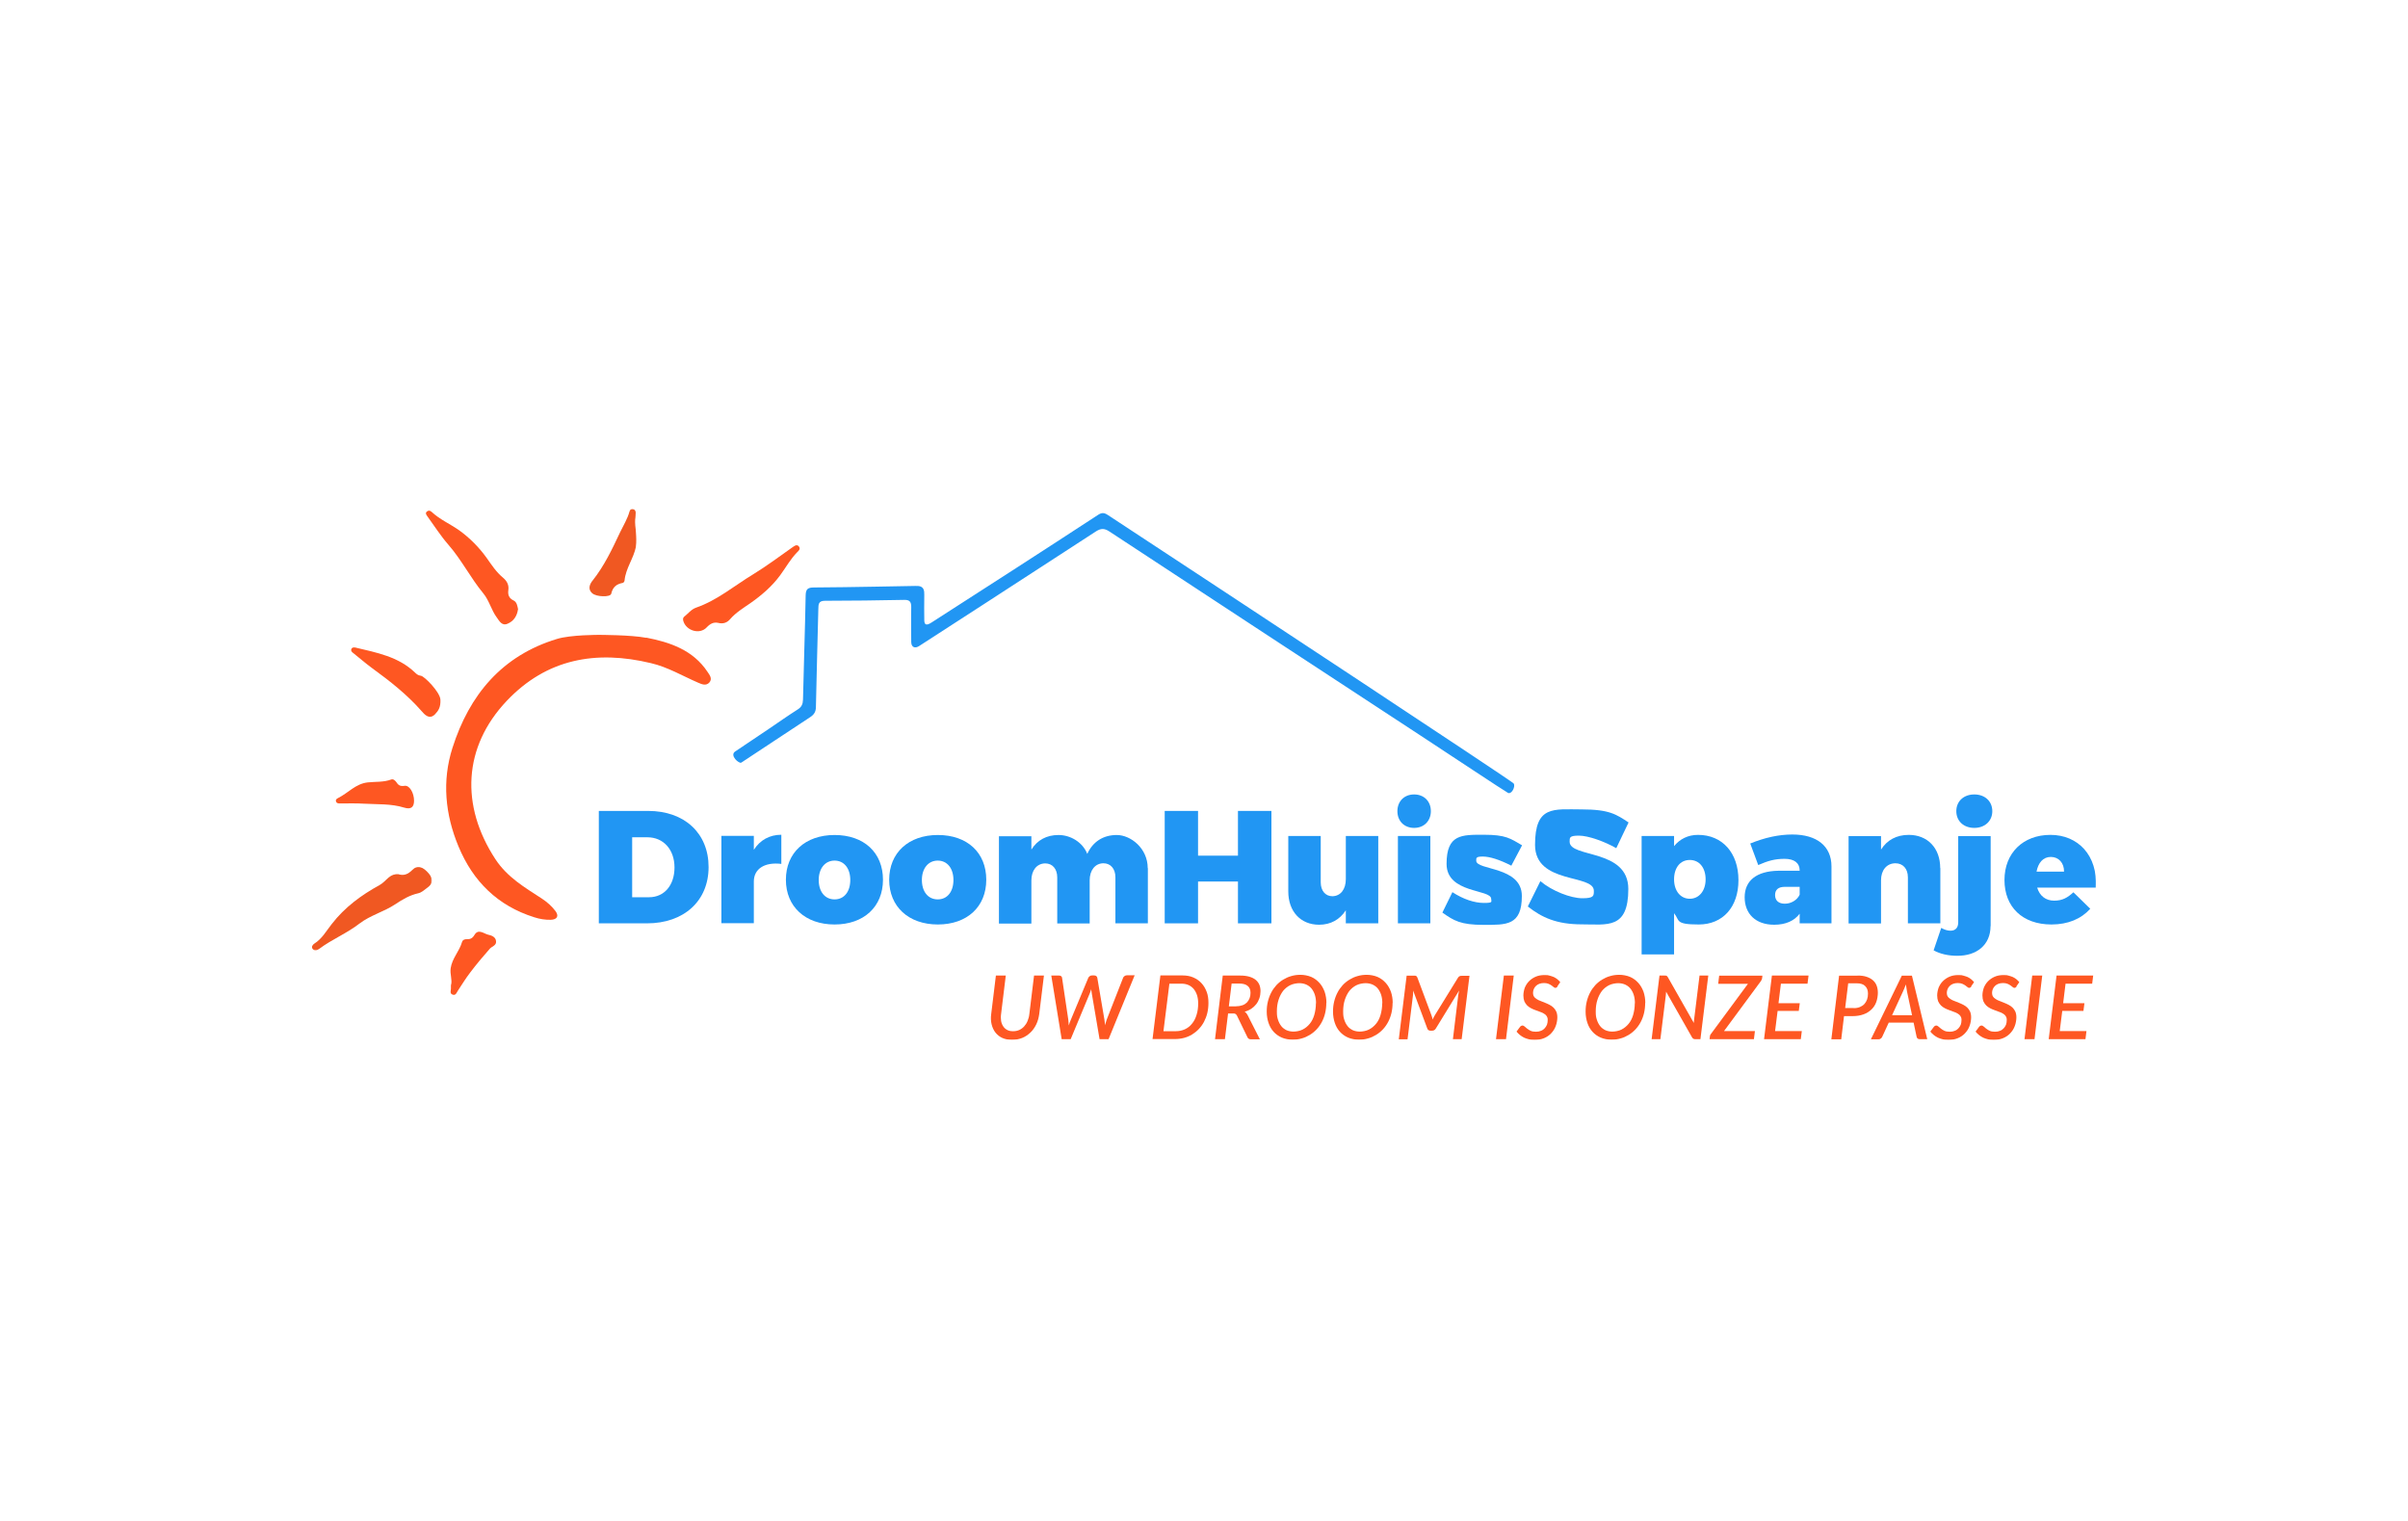 <svg xmlns="http://www.w3.org/2000/svg" xmlns:xlink="http://www.w3.org/1999/xlink" id="Laag_1" viewBox="0 0 1900 1200"><defs><style>      .st0 {        mask: url(#mask);      }      .st1 {        fill: #fff;      }      .st1, .st2, .st3, .st4 {        fill-rule: evenodd;      }      .st2 {        fill: #f05822;      }      .st5 {        mask: url(#mask-2);      }      .st6 {        mask: url(#mask-4);      }      .st7 {        mask: url(#mask-5);      }      .st8 {        mask: url(#mask-7);      }      .st9 {        mask: url(#mask-1);      }      .st10 {        mask: url(#mask-9);      }      .st3 {        fill: #fe5722;      }      .st4 {        fill: #2196f3;      }      .st11 {        mask: url(#mask-86);      }      .st12 {        mask: url(#mask-61);      }      .st13 {        mask: url(#mask-31);      }      .st14 {        mask: url(#mask-10);      }      .st15 {        mask: url(#mask-14);      }      .st16 {        mask: url(#mask-18);      }      .st17 {        mask: url(#mask-11);      }      .st18 {        mask: url(#mask-16);      }      .st19 {        mask: url(#mask-13);      }      .st20 {        mask: url(#mask-19);      }      .st21 {        mask: url(#mask-12);      }      .st22 {        mask: url(#mask-17);      }      .st23 {        mask: url(#mask-15);      }      .st24 {        mask: url(#mask-22);      }      .st25 {        mask: url(#mask-21);      }      .st26 {        mask: url(#mask-20);      }      .st27 {        mask: url(#mask-25);      }      .st28 {        mask: url(#mask-24);      }      .st29 {        mask: url(#mask-23);      }      .st30 {        mask: url(#mask-28);      }      .st31 {        mask: url(#mask-26);      }      .st32 {        mask: url(#mask-27);      }    </style><mask id="mask" x="246.1" y="684" width="94.7" height="65.9" maskUnits="userSpaceOnUse"><g id="mask-3"><polygon id="path-2" class="st1" points="246.1 684 340.7 684 340.7 749.9 246.1 749.9 246.1 684"></polygon></g></mask><mask id="mask-1" x="465" y="401.5" width="37.2" height="69" maskUnits="userSpaceOnUse"><g id="mask-6"><polygon id="path-5" class="st1" points="465 401.5 502.2 401.5 502.2 470.5 465 470.5 465 401.5"></polygon></g></mask><mask id="mask-2" x="246.1" y="401.5" width="1407.8" height="419" maskUnits="userSpaceOnUse"><g id="mask-8"><polygon id="path-7" class="st1" points="246.1 820.5 1653.9 820.5 1653.9 401.5 246.1 401.5 246.1 820.5"></polygon></g></mask><mask id="mask-31" data-name="mask-3" x="246.1" y="401.5" width="1407.8" height="419" maskUnits="userSpaceOnUse"><g id="mask-81" data-name="mask-8"><polygon id="path-71" data-name="path-7" class="st1" points="246.1 820.5 1653.9 820.5 1653.9 401.5 246.1 401.5 246.1 820.5"></polygon></g></mask><mask id="mask-4" x="246.1" y="401.5" width="1407.8" height="419" maskUnits="userSpaceOnUse"><g id="mask-82" data-name="mask-8"><polygon id="path-72" data-name="path-7" class="st1" points="246.1 820.5 1653.9 820.5 1653.9 401.5 246.1 401.5 246.1 820.5"></polygon></g></mask><mask id="mask-5" x="246.1" y="401.5" width="1407.8" height="419" maskUnits="userSpaceOnUse"><g id="mask-83" data-name="mask-8"><polygon id="path-73" data-name="path-7" class="st1" points="246.1 820.5 1653.9 820.5 1653.9 401.5 246.1 401.5 246.1 820.5"></polygon></g></mask><mask id="mask-61" data-name="mask-6" x="246.1" y="401.5" width="1407.8" height="419" maskUnits="userSpaceOnUse"><g id="mask-84" data-name="mask-8"><polygon id="path-74" data-name="path-7" class="st1" points="246.1 820.5 1653.9 820.5 1653.9 401.5 246.1 401.5 246.1 820.5"></polygon></g></mask><mask id="mask-7" x="246.1" y="401.5" width="1407.8" height="419" maskUnits="userSpaceOnUse"><g id="mask-85" data-name="mask-8"><polygon id="path-75" data-name="path-7" class="st1" points="246.1 820.5 1653.9 820.5 1653.9 401.5 246.1 401.5 246.1 820.5"></polygon></g></mask><mask id="mask-86" data-name="mask-8" x="246.1" y="401.5" width="1407.8" height="419" maskUnits="userSpaceOnUse"><g id="mask-87" data-name="mask-8"><polygon id="path-76" data-name="path-7" class="st1" points="246.1 820.5 1653.9 820.5 1653.9 401.5 246.1 401.5 246.1 820.5"></polygon></g></mask><mask id="mask-9" x="246.1" y="401.5" width="1407.8" height="419" maskUnits="userSpaceOnUse"><g id="mask-88" data-name="mask-8"><polygon id="path-77" data-name="path-7" class="st1" points="246.1 820.5 1653.9 820.5 1653.9 401.5 246.1 401.5 246.1 820.5"></polygon></g></mask><mask id="mask-10" x="246.1" y="401.5" width="1407.8" height="419" maskUnits="userSpaceOnUse"><g id="mask-89" data-name="mask-8"><polygon id="path-78" data-name="path-7" class="st1" points="246.1 820.5 1653.9 820.5 1653.9 401.5 246.1 401.5 246.1 820.5"></polygon></g></mask><mask id="mask-11" x="246.1" y="401.5" width="1407.8" height="419" maskUnits="userSpaceOnUse"><g id="mask-810" data-name="mask-8"><polygon id="path-79" data-name="path-7" class="st1" points="246.1 820.5 1653.9 820.5 1653.9 401.5 246.1 401.5 246.1 820.5"></polygon></g></mask><mask id="mask-12" x="246.1" y="401.5" width="1407.8" height="419" maskUnits="userSpaceOnUse"><g id="mask-811" data-name="mask-8"><polygon id="path-710" data-name="path-7" class="st1" points="246.1 820.5 1653.9 820.5 1653.9 401.5 246.1 401.5 246.1 820.5"></polygon></g></mask><mask id="mask-13" x="246.1" y="401.5" width="1407.8" height="419" maskUnits="userSpaceOnUse"><g id="mask-812" data-name="mask-8"><polygon id="path-711" data-name="path-7" class="st1" points="246.1 820.5 1653.9 820.5 1653.9 401.5 246.1 401.5 246.1 820.5"></polygon></g></mask><mask id="mask-14" x="246.1" y="401.5" width="1407.8" height="419" maskUnits="userSpaceOnUse"><g id="mask-813" data-name="mask-8"><polygon id="path-712" data-name="path-7" class="st1" points="246.1 820.5 1653.9 820.5 1653.9 401.5 246.1 401.5 246.1 820.5"></polygon></g></mask><mask id="mask-15" x="246.1" y="401.5" width="1407.8" height="419" maskUnits="userSpaceOnUse"><g id="mask-814" data-name="mask-8"><polygon id="path-713" data-name="path-7" class="st1" points="246.1 820.5 1653.9 820.5 1653.9 401.5 246.1 401.5 246.1 820.5"></polygon></g></mask><mask id="mask-16" x="246.1" y="401.5" width="1407.8" height="419" maskUnits="userSpaceOnUse"><g id="mask-815" data-name="mask-8"><polygon id="path-714" data-name="path-7" class="st1" points="246.1 820.5 1653.9 820.5 1653.9 401.5 246.1 401.5 246.1 820.5"></polygon></g></mask><mask id="mask-17" x="246.1" y="401.5" width="1407.8" height="419" maskUnits="userSpaceOnUse"><g id="mask-816" data-name="mask-8"><polygon id="path-715" data-name="path-7" class="st1" points="246.1 820.5 1653.9 820.5 1653.9 401.5 246.1 401.5 246.1 820.5"></polygon></g></mask><mask id="mask-18" x="246.1" y="401.5" width="1407.8" height="419" maskUnits="userSpaceOnUse"><g id="mask-817" data-name="mask-8"><polygon id="path-716" data-name="path-7" class="st1" points="246.1 820.5 1653.9 820.5 1653.9 401.5 246.1 401.5 246.1 820.5"></polygon></g></mask><mask id="mask-19" x="246.1" y="401.5" width="1407.8" height="419" maskUnits="userSpaceOnUse"><g id="mask-818" data-name="mask-8"><polygon id="path-717" data-name="path-7" class="st1" points="246.1 820.5 1653.9 820.5 1653.9 401.5 246.1 401.5 246.1 820.5"></polygon></g></mask><mask id="mask-20" x="246.1" y="401.5" width="1407.8" height="419" maskUnits="userSpaceOnUse"><g id="mask-819" data-name="mask-8"><polygon id="path-718" data-name="path-7" class="st1" points="246.1 820.5 1653.9 820.5 1653.9 401.5 246.1 401.5 246.1 820.5"></polygon></g></mask><mask id="mask-21" x="246.1" y="401.5" width="1407.8" height="419" maskUnits="userSpaceOnUse"><g id="mask-820" data-name="mask-8"><polygon id="path-719" data-name="path-7" class="st1" points="246.1 820.5 1653.9 820.5 1653.9 401.5 246.1 401.5 246.1 820.5"></polygon></g></mask><mask id="mask-22" x="246.1" y="401.5" width="1407.8" height="419" maskUnits="userSpaceOnUse"><g id="mask-821" data-name="mask-8"><polygon id="path-720" data-name="path-7" class="st1" points="246.1 820.5 1653.9 820.5 1653.9 401.5 246.1 401.5 246.1 820.5"></polygon></g></mask><mask id="mask-23" x="246.1" y="401.5" width="1407.8" height="419" maskUnits="userSpaceOnUse"><g id="mask-822" data-name="mask-8"><polygon id="path-721" data-name="path-7" class="st1" points="246.1 820.5 1653.9 820.5 1653.9 401.5 246.1 401.5 246.1 820.5"></polygon></g></mask><mask id="mask-24" x="246.1" y="401.5" width="1407.8" height="419" maskUnits="userSpaceOnUse"><g id="mask-823" data-name="mask-8"><polygon id="path-722" data-name="path-7" class="st1" points="246.1 820.5 1653.9 820.5 1653.9 401.5 246.1 401.5 246.1 820.5"></polygon></g></mask><mask id="mask-25" x="246.1" y="401.5" width="1407.8" height="419" maskUnits="userSpaceOnUse"><g id="mask-824" data-name="mask-8"><polygon id="path-723" data-name="path-7" class="st1" points="246.1 820.5 1653.9 820.5 1653.9 401.5 246.1 401.5 246.1 820.5"></polygon></g></mask><mask id="mask-26" x="246.1" y="401.5" width="1407.8" height="419" maskUnits="userSpaceOnUse"><g id="mask-825" data-name="mask-8"><polygon id="path-724" data-name="path-7" class="st1" points="246.1 820.5 1653.9 820.5 1653.9 401.5 246.1 401.5 246.1 820.5"></polygon></g></mask><mask id="mask-27" x="246.1" y="401.5" width="1407.8" height="419" maskUnits="userSpaceOnUse"><g id="mask-826" data-name="mask-8"><polygon id="path-725" data-name="path-7" class="st1" points="246.1 820.5 1653.9 820.5 1653.9 401.5 246.1 401.5 246.1 820.5"></polygon></g></mask><mask id="mask-28" x="246.1" y="401.5" width="1407.8" height="419" maskUnits="userSpaceOnUse"><g id="mask-827" data-name="mask-8"><polygon id="path-726" data-name="path-7" class="st1" points="246.1 820.5 1653.9 820.5 1653.9 401.5 246.1 401.5 246.1 820.5"></polygon></g></mask></defs><g id="Desktop-HD"><g id="logo"><path id="Fill-1" class="st4" d="M1189.6,625.4c-3.3-1.8-45.9-30.1-68.8-45.1-81.8-53.6-163.7-107.2-245.5-161-4-2.6-6.7-2.5-10.6,0-46.5,30.3-136.6,88.6-139.6,90.5-3,1.9-6,1.1-6.1-3.2,0-4.2-.2-18.6,0-27.8,0-4.1-1.4-5.6-5.5-5.5-20.9.4-41.8.7-62.6.7-5.2,0-5.1,2.9-5.2,6.5-.6,25.7-1.4,51.4-1.9,77.1,0,3.8-1.3,6.1-4.5,8.2-18.2,11.9-36.2,24-54.4,35.9-1.7,1.1-9.5-5.7-4.8-8.8,9-6,17.9-12,26.8-18,7.5-5.1,14.9-10.3,22.6-15.2,3-1.9,4-4.2,4.1-7.7.6-27.4,1.6-54.8,2.1-82.2.1-5.1,1.7-6.3,6.7-6.3,26.6-.1,76.7-1.2,79.7-1.2,3.1,0,7.5-.4,7.2,6.9-.2,7.3,0,15.1,0,19-.1,3.9.6,6.3,5.8,2.9,5.2-3.3,44.3-28.5,66.5-42.8,21.6-14,43.2-27.9,64.7-42,3-2,4.9-1.9,7.8,0,104.5,68.6,318.5,209.7,320.2,211.8,1.7,2.1-1.4,9.1-4.7,7.4"></path><path id="Fill-3" class="st3" d="M510,503.1c18.5,3.6,36.8,9.7,48.2,26.9,1.7,2.5,4.2,5.6,1.4,8.6-2.5,2.6-5.7,1.4-8.8,0-12.3-5.3-23.9-12.3-37.2-15.4-43.3-10.4-82.2-3.5-113.7,29.7-34.5,36.4-36.7,82.7-9,125,9.4,14.3,23.2,22.3,36.7,31.1,4.1,2.7,7.7,5.9,10.6,9.7,3,4,1.5,6.8-3.6,7-4.4.1-8.8-.6-13.1-2-28.8-9.1-48.2-28.2-59.7-55.8-10.6-25.4-13.1-51.8-4.8-77.8,13.3-41.8,39-72.8,82.5-86,10.8-3.3,33.2-3.2,33.2-3.2,0,0,25.2,0,37.1,2.3"></path><g id="Group-7"><g class="st0"><path id="Fill-5" class="st2" d="M314.5,689.8c4.1,1.2,7.3.1,10.8-3.4,4.1-4.2,8.6-2.6,13.3,3.1,3.5,4.4,2.8,8-1.7,11.1-2.2,1.6-4.2,3.6-7,4.2-6.7,1.5-12.4,4.9-18.1,8.7-8.9,5.9-19.6,8.6-28.2,15.2-9.9,7.7-21.7,12.4-31.7,19.9-1.7,1.3-3.6,1.9-5.1.2-1.5-1.7,0-3.5,1.2-4.3,6.1-3.8,9.5-10.1,13.8-15.5,10.2-13.2,23.3-22.8,37.7-30.7,2.9-1.6,4.8-4,7.2-6,2.3-1.9,4.6-2.8,7.9-2.6"></path></g></g><path id="Fill-8" class="st3" d="M408.7,480.9c-.8,5.2-3.4,9.2-8.2,11.2-4.5,2-6.6-2.3-8.5-4.9-4.4-5.9-5.9-13.3-10.7-19.1-10-12.1-17.1-26.4-27.5-38.3-6.1-7-11.2-15-16.7-22.6-.7-1-1.6-2.2-.5-3.4,1.2-1.2,2.6-1.2,3.9,0,6.5,6.1,14.7,9.6,21.8,14.6,8.2,5.9,15.7,13.4,21.7,21.8,3.9,5.5,7.5,11.1,12.8,15.5,3.1,2.6,4.9,5.7,4.3,9.9-.5,3.6.4,6.4,4.2,8.2,2.5,1.2,3,4.4,3.5,7.1"></path><path id="Fill-10" class="st3" d="M566.4,491.4c-3.3-.7-6.1.7-8.8,3.6-5.4,5.8-16,2.8-18.4-4.9-.4-1.3-.4-2.7.6-3.5,3.1-2.4,5.5-5.8,9.5-7.2,16.7-5.8,30.1-17.3,45-26.3,10.8-6.6,21-14.3,31.4-21.6,1.7-1.2,3.5-2.2,4.9,0,1,1.6-.2,2.9-1.6,4.2-5.3,5.4-8.9,12-13.3,18-6.4,8.8-14.8,16-23.8,22.3-5.5,3.8-11.3,7.3-15.8,12.5-2.3,2.7-5.4,4-9.6,2.9"></path><path id="Fill-12" class="st3" d="M347.5,551.9c.3,6-1.5,8.8-4.3,11.7-4.6,4.6-8.4-.1-10.6-2.6-11.4-13-24.9-23.6-38.8-33.7-5.2-3.8-10-8-15-12-1.1-.8-2.1-1.7-1.6-3.1.5-1.5,2-1.5,3.2-1.3,16.7,4,33.8,7.1,46.9,19.6,1.4,1.3,2.3,2.3,4.9,2.7,2.7.4,15,12.8,15.3,18.8"></path><g id="Group-16"><g class="st9"><path id="Fill-14" class="st2" d="M501.2,409.2c-.6,7.4,2.2,14.4.6,22.1-1.9,9.4-8.1,17.1-9,26.7,0,.7-.8,1.8-1.4,1.9-4.9.9-7.9,3.2-9.1,8.5-.7,3-11.6,2.7-15.1-.4-3.8-3.4-1.6-7.6.5-10.1,9.2-11.6,15.4-24.8,21.6-38,2.6-5.4,5.8-10.5,7.4-16.3.4-1.3,1.2-2.3,2.7-2,1.4.3,2.1,1.4,2.2,2.7,0,1.7-.2,3.3-.3,5"></path></g></g><path id="Fill-17" class="st3" d="M326.7,631.7c0,5.3-2.5,7.1-7.8,5.5-10.3-3.2-21.1-2.5-31.6-3.1-6.3-.4-12.6-.2-18.9-.2-1.3,0-2.7,0-3.2-1.4-.6-1.4.3-2.3,1.6-2.9,7.9-3.9,13.7-11.2,23.3-12.3,6.2-.7,12.6,0,18.6-2.3,1.7-.6,3.2.9,4.2,2.3,1.5,2.4,3.2,3.2,6.3,2.7,3.9-.6,7.5,5.5,7.5,11.8"></path><path id="Fill-19" class="st3" d="M355.9,777.1c1.1-4.1-1-8.4-.3-13.2,1.2-7.9,6.8-13.3,8.9-20.5.5-1.8,2-2.5,3.9-2.4,2.7.1,4.4-.7,6-3.4,3-5,7.2-1.1,10.6-.2,2.6.6,6.1,1.6,6.4,5.2.4,3.4-3.2,4-4.9,5.9-5.4,6.1-10.6,12.3-15.5,18.8-3.5,4.5-6.5,9.5-9.7,14.3-1,1.5-1.6,3.9-4,3.2-2.9-.9-1.3-3.5-1.5-5.4,0-.6,0-1.3,0-2.3"></path><path id="Fill-21" class="st4" d="M498.8,707.9h13.3c12,0,20.1-9.4,20.1-23.5s-8.7-23.8-21.4-23.8h-12v47.3ZM511.4,639.8c28.7,0,47.7,17.6,47.7,44.3s-19.4,44.4-48.6,44.4h-38v-88.7h38.9Z"></path><path id="Fill-23" class="st4" d="M594.8,670.5c4.8-7.6,12.3-11.9,21.7-11.9v23c-13.2-1.6-21.7,3.9-21.7,13.9v32.9h-25.6v-68.9h25.6v10.9Z"></path><path id="Fill-25" class="st4" d="M646,694.3c0,9.2,4.9,15.3,12.5,15.3s12.4-6.1,12.4-15.3-4.9-15.3-12.4-15.3-12.5,6.2-12.5,15.3M696.7,694.1c0,21.3-15.1,35.3-38.2,35.3s-38.4-14.1-38.4-35.3,15.2-35.3,38.4-35.3,38.2,13.9,38.2,35.3"></path><path id="Fill-27" class="st4" d="M727.4,694.3c0,9.2,4.9,15.3,12.5,15.3s12.4-6.1,12.4-15.3-4.9-15.3-12.4-15.3-12.5,6.2-12.5,15.3M778.2,694.1c0,21.3-15.1,35.3-38.2,35.3s-38.4-14.1-38.4-35.3,15.2-35.3,38.4-35.3,38.2,13.9,38.2,35.3"></path><path id="Fill-29" class="st4" d="M905.7,684.8v43.7h-25.6v-36.3c0-6.8-3.8-11.1-9.5-11.1-6.6.1-10.8,5.6-10.8,13.4v34.1h-25.6v-36.3c0-6.8-3.8-11.1-9.5-11.1-6.7.1-10.9,5.6-10.9,13.4v34.1h-25.6v-68.9h25.6v10.5c4.7-7.5,12-11.5,21.4-11.5s19,5.6,22.7,14.9c4.4-9.6,12.5-14.9,23.3-14.9s24.4,10.3,24.4,26.2"></path><polygon id="Fill-31" class="st4" points="976.8 728.5 976.8 695.5 945.3 695.5 945.3 728.5 919 728.5 919 639.8 945.3 639.8 945.3 675.1 976.8 675.1 976.8 639.8 1003.2 639.8 1003.2 728.5 976.8 728.5"></polygon><path id="Fill-33" class="st4" d="M1087.5,728.5h-25.6v-10.3c-4.7,7.3-11.9,11.4-21.1,11.4-14.4,0-24.3-10.3-24.3-26.3v-43.7h25.6v36.5c0,6.7,3.7,11,9.2,11,6.6-.1,10.6-5.6,10.6-13.4v-34.1h25.6v68.9Z"></path><g class="st5"><path id="Fill-35" class="st4" d="M1103,728.5h25.6v-68.9h-25.6v68.9ZM1129,640c0,7.7-5.4,13.2-13.2,13.2s-13.2-5.4-13.2-13.2,5.4-13.2,13.2-13.2,13.2,5.4,13.2,13.2h0Z"></path></g><g class="st13"><path id="Fill-37" class="st4" d="M1201,666.9l-8.5,16.1c-9.4-4.8-17.1-7.2-22.5-7.2s-5.2,1.1-5.2,3.3c0,7.7,36,4.3,36,27.8s-12.3,22.8-30.3,22.8-23.4-3.3-32.4-9.7l7.9-16.1c8.6,5.6,17.4,8.5,24.9,8.5s5.7-1,5.7-3.2c0-7.8-35.2-4.1-35.2-27.6s12-23,29.4-23,20.9,2.9,30.3,8.4"></path></g><g class="st6"><path id="Fill-38" class="st4" d="M1285,648.9l-9.7,20.3c-9.1-5.2-22-9.9-29.5-9.9s-7.3,1.5-7.3,4.8c0,13,46.3,5.3,46.3,37.3s-16.7,27.9-36.6,27.9-31.5-5.3-42.7-14.1l9.9-20c9.1,7.7,23.9,13.5,33.1,13.5s9.1-1.9,9.1-5.9c0-13.4-46.4-4.9-46.4-36.2s14.6-28,36.7-28,27.5,4,37.1,10.3"></path></g><g class="st7"><path id="Fill-39" class="st4" d="M1345.8,693.8c0-9.1-4.9-15.3-12.5-15.3s-12.4,6.2-12.4,15.3,5.1,15.3,12.4,15.3,12.5-6.2,12.5-15.3M1371.7,694.5c0,21.1-12.3,34.9-31.3,34.9s-14.8-3.2-19.5-8.9v32.5h-25.6v-93.4h25.6v8c4.6-5.7,11.1-8.9,18.9-8.9,19.2,0,31.9,14.2,31.9,35.7"></path></g><g class="st12"><path id="Fill-40" class="st4" d="M1420,705.9v-6.2h-11.7c-5.1,0-7.7,2.2-7.7,6.5s2.8,6.8,7.7,6.8,9.7-2.8,11.7-7.1M1445.1,683.8v44.7h-25.1v-7.6c-4.2,5.6-11,8.7-20.1,8.7-14.7,0-23.3-8.7-23.3-21.7s9.2-20.6,26.6-20.9h16.8v-.3c0-5.7-4.1-9.1-11.9-9.1s-13.2,1.6-20.8,4.9l-6.3-17c11.3-4.6,22.4-7.1,33.2-7.1,19.4,0,30.9,9.2,30.9,25.2"></path></g><g class="st8"><path id="Fill-41" class="st4" d="M1531,684.8v43.7h-25.6v-36.3c0-6.8-3.9-11.1-9.9-11.1-7,.1-11.3,5.6-11.3,13.4v34.1h-25.6v-68.9h25.6v10.6c4.8-7.6,12.3-11.6,21.9-11.6,14.7,0,24.8,10.3,24.8,26.2"></path></g><g class="st11"><path id="Fill-42" class="st4" d="M1572,640c0,7.7-5.8,13.2-14.2,13.2s-14.2-5.4-14.2-13.2,5.8-13.2,14.2-13.2,14.2,5.4,14.2,13.2h0ZM1570.6,730.7c0,14.8-10.9,23.5-26.3,23.4-7.1,0-13.6-1.5-18.6-4.3l6-17.7c2.5,1.4,4.9,2.2,7.3,2.2,3.8,0,6.1-2.2,6.1-6.6v-68h25.6v71Z"></path></g><g class="st10"><path id="Fill-43" class="st4" d="M1628.6,687.7c.1-6.8-4.2-11.6-10.4-11.6s-10,4.7-11.3,11.6h21.7ZM1653.8,700.3h-46.4c2,6.6,6.8,10.3,13.4,10.3s10.6-2.4,15.2-6.6l13.3,13c-7.2,8-17.6,12.4-30.6,12.4-23,0-37.1-13.9-37.1-35.1s14.6-35.6,36.3-35.6,37.4,16.2,35.8,41.5h0Z"></path></g><g class="st14"><path id="Fill-44" class="st3" d="M799.5,813.6c1.7,0,3.3-.3,4.8-1,1.5-.7,2.7-1.6,3.8-2.8,1.1-1.2,2-2.6,2.7-4.3.7-1.7,1.2-3.5,1.4-5.5l3.7-30.3h7.8l-3.7,30.3c-.4,2.9-1.1,5.6-2.3,8.1-1.2,2.5-2.7,4.7-4.6,6.5-1.9,1.8-4,3.3-6.5,4.3-2.5,1-5.2,1.5-8.1,1.5s-5.5-.5-7.7-1.5c-2.2-1-4-2.5-5.4-4.3-1.4-1.8-2.4-4-3-6.5-.6-2.5-.7-5.2-.3-8.1l3.7-30.3h7.8l-3.7,30.3c-.3,2-.2,3.8,0,5.5.3,1.7.9,3.1,1.7,4.3.8,1.2,1.8,2.1,3.1,2.8,1.3.7,2.8,1,4.5,1"></path></g><g class="st17"><path id="Fill-45" class="st3" d="M895.2,769.7l-20.5,50.2h-7.1l-6.2-36.5c0-.4-.1-.9-.2-1.4,0-.5-.1-1-.2-1.5-.2.5-.4,1-.5,1.5-.2.5-.4.9-.5,1.4l-15.2,36.5h-7.1l-8.2-50.2h6.2c.7,0,1.2.2,1.6.5.4.3.7.8.7,1.3l4.9,32.9c0,.7.1,1.4.2,2.2,0,.8.1,1.6.2,2.5.3-.9.5-1.7.8-2.5.3-.8.6-1.5.9-2.2l13.7-32.9c.2-.5.6-.9,1.1-1.3.5-.4,1.1-.6,1.8-.6h1.8c.7,0,1.2.2,1.6.5.4.3.7.8.8,1.3l5.6,32.9c.1.7.2,1.4.3,2.2,0,.8.2,1.6.2,2.4.3-.8.5-1.6.7-2.4.2-.8.5-1.5.7-2.2l12.9-32.9c.2-.5.5-.9,1.1-1.3.5-.4,1.2-.6,1.8-.6h6.2Z"></path></g><g class="st21"><path id="Fill-46" class="st3" d="M945.4,791.6c0-2.4-.3-4.5-.9-6.4-.6-1.9-1.5-3.5-2.6-4.9-1.1-1.3-2.5-2.4-4.1-3.1-1.6-.7-3.5-1.1-5.5-1.1h-9.6l-4.7,37.5h9.6c2.7,0,5.1-.5,7.3-1.5,2.2-1,4.1-2.5,5.6-4.4,1.6-1.9,2.8-4.2,3.6-6.9.9-2.7,1.3-5.8,1.3-9.2M953.5,791.3c0,2.8-.3,5.5-.9,8-.6,2.5-1.5,4.8-2.6,6.9-1.1,2.1-2.5,4-4.1,5.7-1.6,1.7-3.4,3.1-5.3,4.3-2,1.2-4.1,2.1-6.4,2.7-2.3.6-4.7.9-7.3.9h-17.5l6.2-50.2h17.5c3.1,0,6,.5,8.5,1.6,2.5,1.1,4.7,2.6,6.4,4.5,1.8,1.9,3.1,4.2,4.1,6.8,1,2.6,1.4,5.5,1.4,8.7"></path></g><g class="st19"><path id="Fill-47" class="st3" d="M975.5,793.9c1.9,0,3.5-.3,4.9-.8,1.4-.5,2.6-1.3,3.5-2.2.9-1,1.6-2.1,2.1-3.4.5-1.3.7-2.7.7-4.2,0-2.3-.7-4.2-2.2-5.4-1.5-1.3-3.7-1.9-6.7-1.9h-6l-2.2,18h5.8ZM978.6,769.7c2.8,0,5.2.3,7.2.9,2,.6,3.7,1.4,5,2.5,1.3,1.1,2.3,2.4,2.9,3.9.6,1.5.9,3.2.9,5s-.3,3.8-.9,5.6c-.6,1.7-1.4,3.3-2.5,4.7-1.1,1.4-2.4,2.6-3.9,3.6-1.5,1-3.3,1.8-5.2,2.3.9.6,1.6,1.4,2.2,2.5l9.8,19.3h-7c-1.4,0-2.3-.5-2.8-1.6l-8.3-17.1c-.3-.6-.7-1-1.1-1.3-.4-.3-1-.4-1.9-.4h-4l-2.5,20.3h-7.8l6.1-50.2h13.7Z"></path></g><g class="st15"><path id="Fill-48" class="st3" d="M1038.4,791.5c0-2.4-.3-4.6-.9-6.5-.6-1.9-1.5-3.6-2.6-5-1.1-1.4-2.5-2.4-4.2-3.2-1.6-.7-3.5-1.1-5.5-1.1s-5,.5-7.2,1.6c-2.2,1.1-4,2.6-5.6,4.5-1.5,2-2.7,4.3-3.6,7.1-.9,2.8-1.3,5.8-1.3,9.2s.3,4.6.9,6.5c.6,1.9,1.5,3.6,2.6,5,1.1,1.4,2.5,2.4,4.1,3.2,1.6.7,3.5,1.1,5.5,1.1s5.1-.5,7.2-1.6c2.2-1.1,4-2.6,5.6-4.5,1.6-1.9,2.8-4.3,3.6-7,.8-2.8,1.3-5.8,1.3-9.2M1046.5,791.3c0,2.8-.3,5.4-.9,8s-1.5,4.9-2.6,7c-1.1,2.1-2.5,4.1-4.1,5.8-1.6,1.7-3.4,3.2-5.4,4.4-2,1.2-4.1,2.2-6.4,2.8-2.3.7-4.7,1-7.3,1s-6-.6-8.5-1.7c-2.5-1.1-4.7-2.7-6.4-4.6-1.8-2-3.1-4.3-4-7-.9-2.7-1.4-5.6-1.4-8.8s.3-5.5.9-8c.6-2.5,1.5-4.9,2.6-7,1.1-2.2,2.5-4.1,4.1-5.9,1.6-1.7,3.4-3.2,5.4-4.4,2-1.2,4.1-2.2,6.4-2.8,2.3-.7,4.7-1,7.3-1s6,.6,8.5,1.7c2.5,1.1,4.6,2.7,6.4,4.7,1.8,2,3.1,4.3,4.1,7,.9,2.7,1.4,5.6,1.4,8.8"></path></g><g class="st23"><path id="Fill-49" class="st3" d="M1090.7,791.5c0-2.4-.3-4.6-.9-6.5-.6-1.9-1.5-3.6-2.6-5-1.1-1.4-2.5-2.4-4.2-3.2-1.6-.7-3.5-1.1-5.5-1.1s-5,.5-7.2,1.6c-2.2,1.1-4,2.6-5.6,4.5-1.5,2-2.7,4.3-3.6,7.1-.9,2.8-1.3,5.8-1.3,9.2s.3,4.6.9,6.5c.6,1.9,1.5,3.6,2.6,5,1.1,1.4,2.5,2.4,4.1,3.2,1.6.7,3.5,1.1,5.5,1.1s5.1-.5,7.2-1.6c2.2-1.1,4-2.6,5.6-4.5,1.6-1.9,2.8-4.3,3.6-7,.8-2.8,1.3-5.8,1.3-9.2M1098.8,791.3c0,2.8-.3,5.4-.9,8-.6,2.5-1.5,4.9-2.6,7-1.1,2.1-2.5,4.1-4.1,5.8-1.6,1.7-3.4,3.2-5.4,4.4s-4.1,2.2-6.4,2.8c-2.3.7-4.7,1-7.3,1s-6-.6-8.5-1.7c-2.5-1.1-4.7-2.7-6.4-4.6-1.8-2-3.1-4.3-4-7-.9-2.7-1.4-5.6-1.4-8.8s.3-5.5.9-8c.6-2.5,1.5-4.9,2.6-7,1.1-2.2,2.5-4.1,4.1-5.9,1.6-1.7,3.4-3.2,5.4-4.4,2-1.2,4.1-2.2,6.4-2.8,2.3-.7,4.7-1,7.3-1s6,.6,8.5,1.7c2.5,1.1,4.6,2.7,6.4,4.7,1.8,2,3.1,4.3,4.1,7,.9,2.7,1.4,5.6,1.4,8.8"></path></g><g class="st18"><path id="Fill-50" class="st3" d="M1159.5,769.7l-6.2,50.2h-6.9l4.2-34.6c0-.5.2-1.1.3-1.8.1-.7.3-1.3.4-2l-18.4,30c-.7,1.2-1.7,1.7-3,1.7h-1.1c-.6,0-1.1-.1-1.6-.4-.5-.3-.8-.7-1-1.3l-11.2-30c0,.7,0,1.3,0,2,0,.6,0,1.2-.1,1.7l-4.3,34.8h-6.9l6.2-50.2h5.9c.3,0,.6,0,.9,0,.2,0,.4.1.6.2.2,0,.4.2.5.4.2.2.3.4.5.7l11.2,30c.4,1.1.7,2.2.9,3.3.3-.6.5-1.1.8-1.7.3-.6.6-1.1.9-1.6l18.5-30c.5-.5.9-.9,1.3-1,.4-.2.9-.2,1.6-.2h5.9Z"></path></g><g class="st22"><polygon id="Fill-51" class="st3" points="1188.3 819.9 1180.4 819.9 1186.6 769.7 1194.4 769.7 1188.3 819.9"></polygon></g><g class="st16"><path id="Fill-52" class="st3" d="M1229.1,778.2c-.3.4-.6.7-.9.9-.3.2-.6.3-1,.3s-.9-.2-1.3-.6c-.5-.4-1-.8-1.7-1.3-.7-.5-1.5-.9-2.4-1.3-1-.4-2.1-.6-3.5-.6s-2.6.2-3.7.6c-1.1.4-2,1-2.7,1.7-.7.7-1.3,1.5-1.7,2.5-.4,1-.6,2-.6,3.1s.3,2.1.8,2.8c.5.8,1.3,1.4,2.2,2,.9.6,1.9,1.1,3.1,1.5,1.1.4,2.3.9,3.5,1.4,1.2.5,2.4,1,3.5,1.6,1.1.6,2.2,1.3,3.1,2.2.9.9,1.6,1.9,2.2,3.2.5,1.2.8,2.7.8,4.5s-.4,4.7-1.3,6.9c-.8,2.2-2,4-3.6,5.7-1.5,1.6-3.4,2.9-5.6,3.8-2.2.9-4.7,1.4-7.5,1.4s-2.9-.2-4.3-.5c-1.4-.3-2.7-.8-3.9-1.3-1.2-.6-2.3-1.3-3.3-2.1-1-.8-1.9-1.7-2.7-2.7l2.8-3.8c.2-.3.5-.5.9-.7.3-.2.7-.3,1.1-.3s1,.3,1.6.8c.5.5,1.2,1.1,2,1.7.8.6,1.7,1.2,2.8,1.7,1.1.5,2.5.7,4.1.7s2.7-.2,3.9-.7c1.2-.4,2.1-1.1,2.9-1.9.8-.8,1.4-1.8,1.9-2.9.4-1.2.6-2.4.6-3.8s-.3-2.2-.8-3c-.5-.8-1.3-1.5-2.2-2-.9-.6-1.9-1-3.1-1.4-1.1-.4-2.3-.8-3.5-1.3-1.2-.4-2.3-.9-3.5-1.5-1.1-.6-2.2-1.3-3.1-2.2-.9-.9-1.6-2-2.2-3.2-.5-1.3-.8-2.9-.8-4.7s.4-4.1,1.1-6.1c.8-1.9,1.9-3.7,3.3-5.1,1.5-1.5,3.2-2.7,5.3-3.6,2.1-.9,4.4-1.3,7-1.3s2.6.1,3.8.4c1.2.3,2.3.7,3.4,1.1,1.1.5,2,1.1,2.9,1.8.9.7,1.6,1.5,2.3,2.3l-2.3,3.3Z"></path></g><g class="st20"><path id="Fill-53" class="st3" d="M1290,791.5c0-2.4-.3-4.6-.9-6.5-.6-1.9-1.5-3.6-2.6-5-1.1-1.4-2.5-2.4-4.2-3.2-1.6-.7-3.5-1.1-5.5-1.1s-5,.5-7.2,1.6c-2.2,1.1-4,2.6-5.6,4.5-1.5,2-2.7,4.3-3.6,7.1-.9,2.8-1.3,5.8-1.3,9.2s.3,4.6.9,6.5c.6,1.9,1.5,3.6,2.6,5,1.1,1.4,2.5,2.4,4.1,3.2,1.6.7,3.5,1.1,5.5,1.1s5.1-.5,7.2-1.6c2.2-1.1,4-2.6,5.6-4.5,1.6-1.9,2.8-4.3,3.6-7,.8-2.8,1.3-5.8,1.3-9.2M1298.1,791.3c0,2.8-.3,5.4-.9,8s-1.5,4.9-2.6,7c-1.1,2.1-2.5,4.1-4.1,5.8-1.6,1.7-3.4,3.2-5.4,4.4s-4.1,2.2-6.4,2.8c-2.3.7-4.7,1-7.3,1s-6-.6-8.5-1.7c-2.5-1.1-4.7-2.7-6.4-4.6-1.8-2-3.1-4.3-4-7-.9-2.7-1.4-5.6-1.4-8.8s.3-5.5.9-8c.6-2.5,1.5-4.9,2.6-7,1.1-2.2,2.5-4.1,4.1-5.9,1.6-1.7,3.4-3.2,5.4-4.4,2-1.2,4.1-2.2,6.4-2.8,2.3-.7,4.7-1,7.3-1s6,.6,8.5,1.7c2.5,1.1,4.6,2.7,6.4,4.7,1.8,2,3.1,4.3,4.1,7,.9,2.7,1.4,5.6,1.4,8.8"></path></g><g class="st26"><path id="Fill-54" class="st3" d="M1347.9,769.7l-6.2,50.2h-4c-.6,0-1.1-.1-1.5-.3-.4-.2-.8-.6-1.1-1.1l-20.5-36.1c0,.5,0,1-.1,1.5,0,.5,0,.9-.1,1.3l-4.3,34.7h-6.9l6.2-50.2h4.1c.7,0,1.2,0,1.5.2.3.1.6.5,1,1.1l20.5,36.1c0-1.3.2-2.4.3-3.4l4.2-34h6.9Z"></path></g><g class="st25"><path id="Fill-55" class="st3" d="M1390.2,772.2c0,.4-.2.7-.3,1-.2.3-.4.6-.6,1l-29,39.3h24.4l-.8,6.4h-35l.3-2.4c0-.4.2-.7.3-1,.2-.3.3-.6.6-.9l29.1-39.4h-23.5l.8-6.4h34.1l-.3,2.5Z"></path></g><g class="st24"><polygon id="Fill-56" class="st3" points="1405.2 776.1 1403.3 791.5 1420.1 791.5 1419.3 797.6 1402.6 797.6 1400.6 813.5 1421.7 813.5 1420.9 819.9 1391.9 819.9 1398.1 769.7 1427 769.7 1426.2 776.1 1405.2 776.1"></polygon></g><g class="st29"><path id="Fill-57" class="st3" d="M1462.7,795.4c1.9,0,3.5-.3,4.9-.9,1.4-.6,2.6-1.4,3.5-2.4.9-1,1.6-2.2,2.1-3.6.5-1.4.7-2.9.7-4.6,0-2.5-.7-4.4-2.2-5.9-1.4-1.5-3.7-2.2-6.7-2.2h-6.7l-2.4,19.5h6.8ZM1465.8,769.7c2.7,0,5.1.3,7.1,1,2,.7,3.7,1.6,5,2.8,1.3,1.2,2.3,2.6,2.9,4.3.6,1.7.9,3.5.9,5.5s-.4,5.1-1.3,7.4c-.8,2.2-2.1,4.2-3.8,5.8-1.7,1.6-3.7,2.9-6.2,3.8-2.5.9-5.3,1.4-8.6,1.4h-6.8l-2.2,18.3h-7.8l6.1-50.2h14.6Z"></path></g><g class="st28"><path id="Fill-58" class="st3" d="M1508.7,801.1l-4-18.8c-.1-.7-.3-1.5-.4-2.5-.2-.9-.3-2-.5-3.1-.4,1.1-.8,2.1-1.2,3.1-.4.9-.8,1.8-1.1,2.5l-8.6,18.7h15.8ZM1520.8,819.9h-6.1c-.7,0-1.2-.2-1.6-.5-.4-.3-.7-.8-.8-1.3l-2.4-11.3h-19.6l-5.2,11.3c-.2.5-.6.9-1.1,1.3-.5.4-1.1.6-1.7.6h-6.1l24.4-50.2h8l12.1,50.2Z"></path></g><g class="st27"><path id="Fill-59" class="st3" d="M1555.6,778.2c-.3.4-.6.7-.9.9-.3.2-.6.3-1,.3s-.9-.2-1.3-.6c-.5-.4-1-.8-1.7-1.3-.7-.5-1.5-.9-2.4-1.3-1-.4-2.1-.6-3.5-.6s-2.6.2-3.7.6c-1.1.4-2,1-2.7,1.7-.7.7-1.3,1.5-1.7,2.5-.4,1-.6,2-.6,3.1s.3,2.1.8,2.8c.5.8,1.3,1.4,2.2,2,.9.6,1.9,1.1,3.1,1.5,1.1.4,2.3.9,3.5,1.4,1.2.5,2.4,1,3.5,1.6,1.1.6,2.2,1.3,3.1,2.2.9.9,1.6,1.9,2.2,3.2.5,1.2.8,2.7.8,4.5s-.4,4.7-1.3,6.9c-.8,2.2-2,4-3.6,5.7-1.5,1.6-3.4,2.9-5.6,3.8-2.2.9-4.7,1.4-7.5,1.4s-2.9-.2-4.3-.5c-1.4-.3-2.7-.8-3.9-1.3-1.2-.6-2.3-1.3-3.3-2.1-1-.8-1.9-1.7-2.7-2.7l2.8-3.8c.2-.3.5-.5.9-.7.3-.2.7-.3,1.1-.3s1,.3,1.6.8c.5.5,1.2,1.1,2,1.7.8.6,1.7,1.2,2.8,1.7,1.1.5,2.5.7,4.1.7s2.7-.2,3.9-.7c1.2-.4,2.1-1.1,2.9-1.9.8-.8,1.4-1.8,1.9-2.9.4-1.2.6-2.4.6-3.8s-.3-2.2-.8-3c-.5-.8-1.3-1.5-2.2-2-.9-.6-1.9-1-3.1-1.4-1.1-.4-2.3-.8-3.5-1.3-1.2-.4-2.3-.9-3.5-1.5-1.1-.6-2.2-1.3-3.1-2.2-.9-.9-1.6-2-2.2-3.2-.5-1.3-.8-2.9-.8-4.7s.4-4.1,1.1-6.1c.8-1.9,1.9-3.7,3.3-5.1,1.5-1.5,3.2-2.7,5.3-3.6,2.1-.9,4.4-1.3,7-1.3s2.6.1,3.8.4c1.2.3,2.3.7,3.4,1.1,1.1.5,2,1.1,2.9,1.8.9.7,1.6,1.5,2.3,2.3l-2.3,3.3Z"></path></g><g class="st31"><path id="Fill-60" class="st3" d="M1591.3,778.2c-.3.4-.6.7-.9.9-.3.2-.6.3-1,.3s-.9-.2-1.3-.6-1-.8-1.7-1.3c-.7-.5-1.5-.9-2.4-1.3-1-.4-2.1-.6-3.5-.6s-2.6.2-3.7.6c-1.1.4-2,1-2.7,1.7-.7.7-1.3,1.5-1.7,2.5s-.6,2-.6,3.1.3,2.1.8,2.8c.5.8,1.3,1.4,2.2,2,.9.6,1.9,1.1,3.1,1.5,1.1.4,2.3.9,3.5,1.4,1.2.5,2.4,1,3.5,1.6,1.1.6,2.2,1.3,3.1,2.2.9.9,1.6,1.9,2.2,3.2.5,1.2.8,2.7.8,4.5s-.4,4.7-1.3,6.9c-.8,2.2-2,4-3.6,5.7-1.5,1.6-3.4,2.9-5.6,3.8-2.2.9-4.7,1.4-7.5,1.4s-2.9-.2-4.3-.5c-1.4-.3-2.7-.8-3.9-1.3-1.2-.6-2.3-1.3-3.3-2.1-1-.8-1.9-1.7-2.7-2.7l2.8-3.8c.2-.3.5-.5.9-.7.3-.2.7-.3,1.1-.3s1,.3,1.6.8c.5.5,1.2,1.1,2,1.7.8.6,1.7,1.2,2.8,1.7,1.1.5,2.5.7,4.1.7s2.7-.2,3.9-.7c1.2-.4,2.1-1.1,2.9-1.9.8-.8,1.4-1.8,1.9-2.9.4-1.2.6-2.4.6-3.8s-.3-2.2-.8-3c-.5-.8-1.3-1.5-2.2-2-.9-.6-1.9-1-3.1-1.4-1.1-.4-2.3-.8-3.5-1.3-1.2-.4-2.3-.9-3.5-1.5-1.1-.6-2.2-1.3-3.1-2.2-.9-.9-1.6-2-2.2-3.2-.5-1.3-.8-2.9-.8-4.7s.4-4.1,1.1-6.1c.8-1.9,1.9-3.7,3.3-5.1,1.5-1.5,3.2-2.7,5.3-3.6,2.1-.9,4.4-1.3,7-1.3s2.6.1,3.8.4c1.2.3,2.3.7,3.4,1.1,1.1.5,2,1.1,2.9,1.8.9.7,1.6,1.5,2.3,2.3l-2.3,3.3Z"></path></g><g class="st32"><polygon id="Fill-61" class="st3" points="1605.3 819.9 1597.4 819.9 1603.5 769.7 1611.4 769.7 1605.3 819.9"></polygon></g><g class="st30"><polygon id="Fill-62" class="st3" points="1629.8 776.1 1627.9 791.5 1644.7 791.5 1643.9 797.6 1627.2 797.6 1625.2 813.5 1646.3 813.5 1645.5 819.9 1616.5 819.9 1622.7 769.7 1651.6 769.7 1650.8 776.1 1629.8 776.1"></polygon></g></g></g></svg>